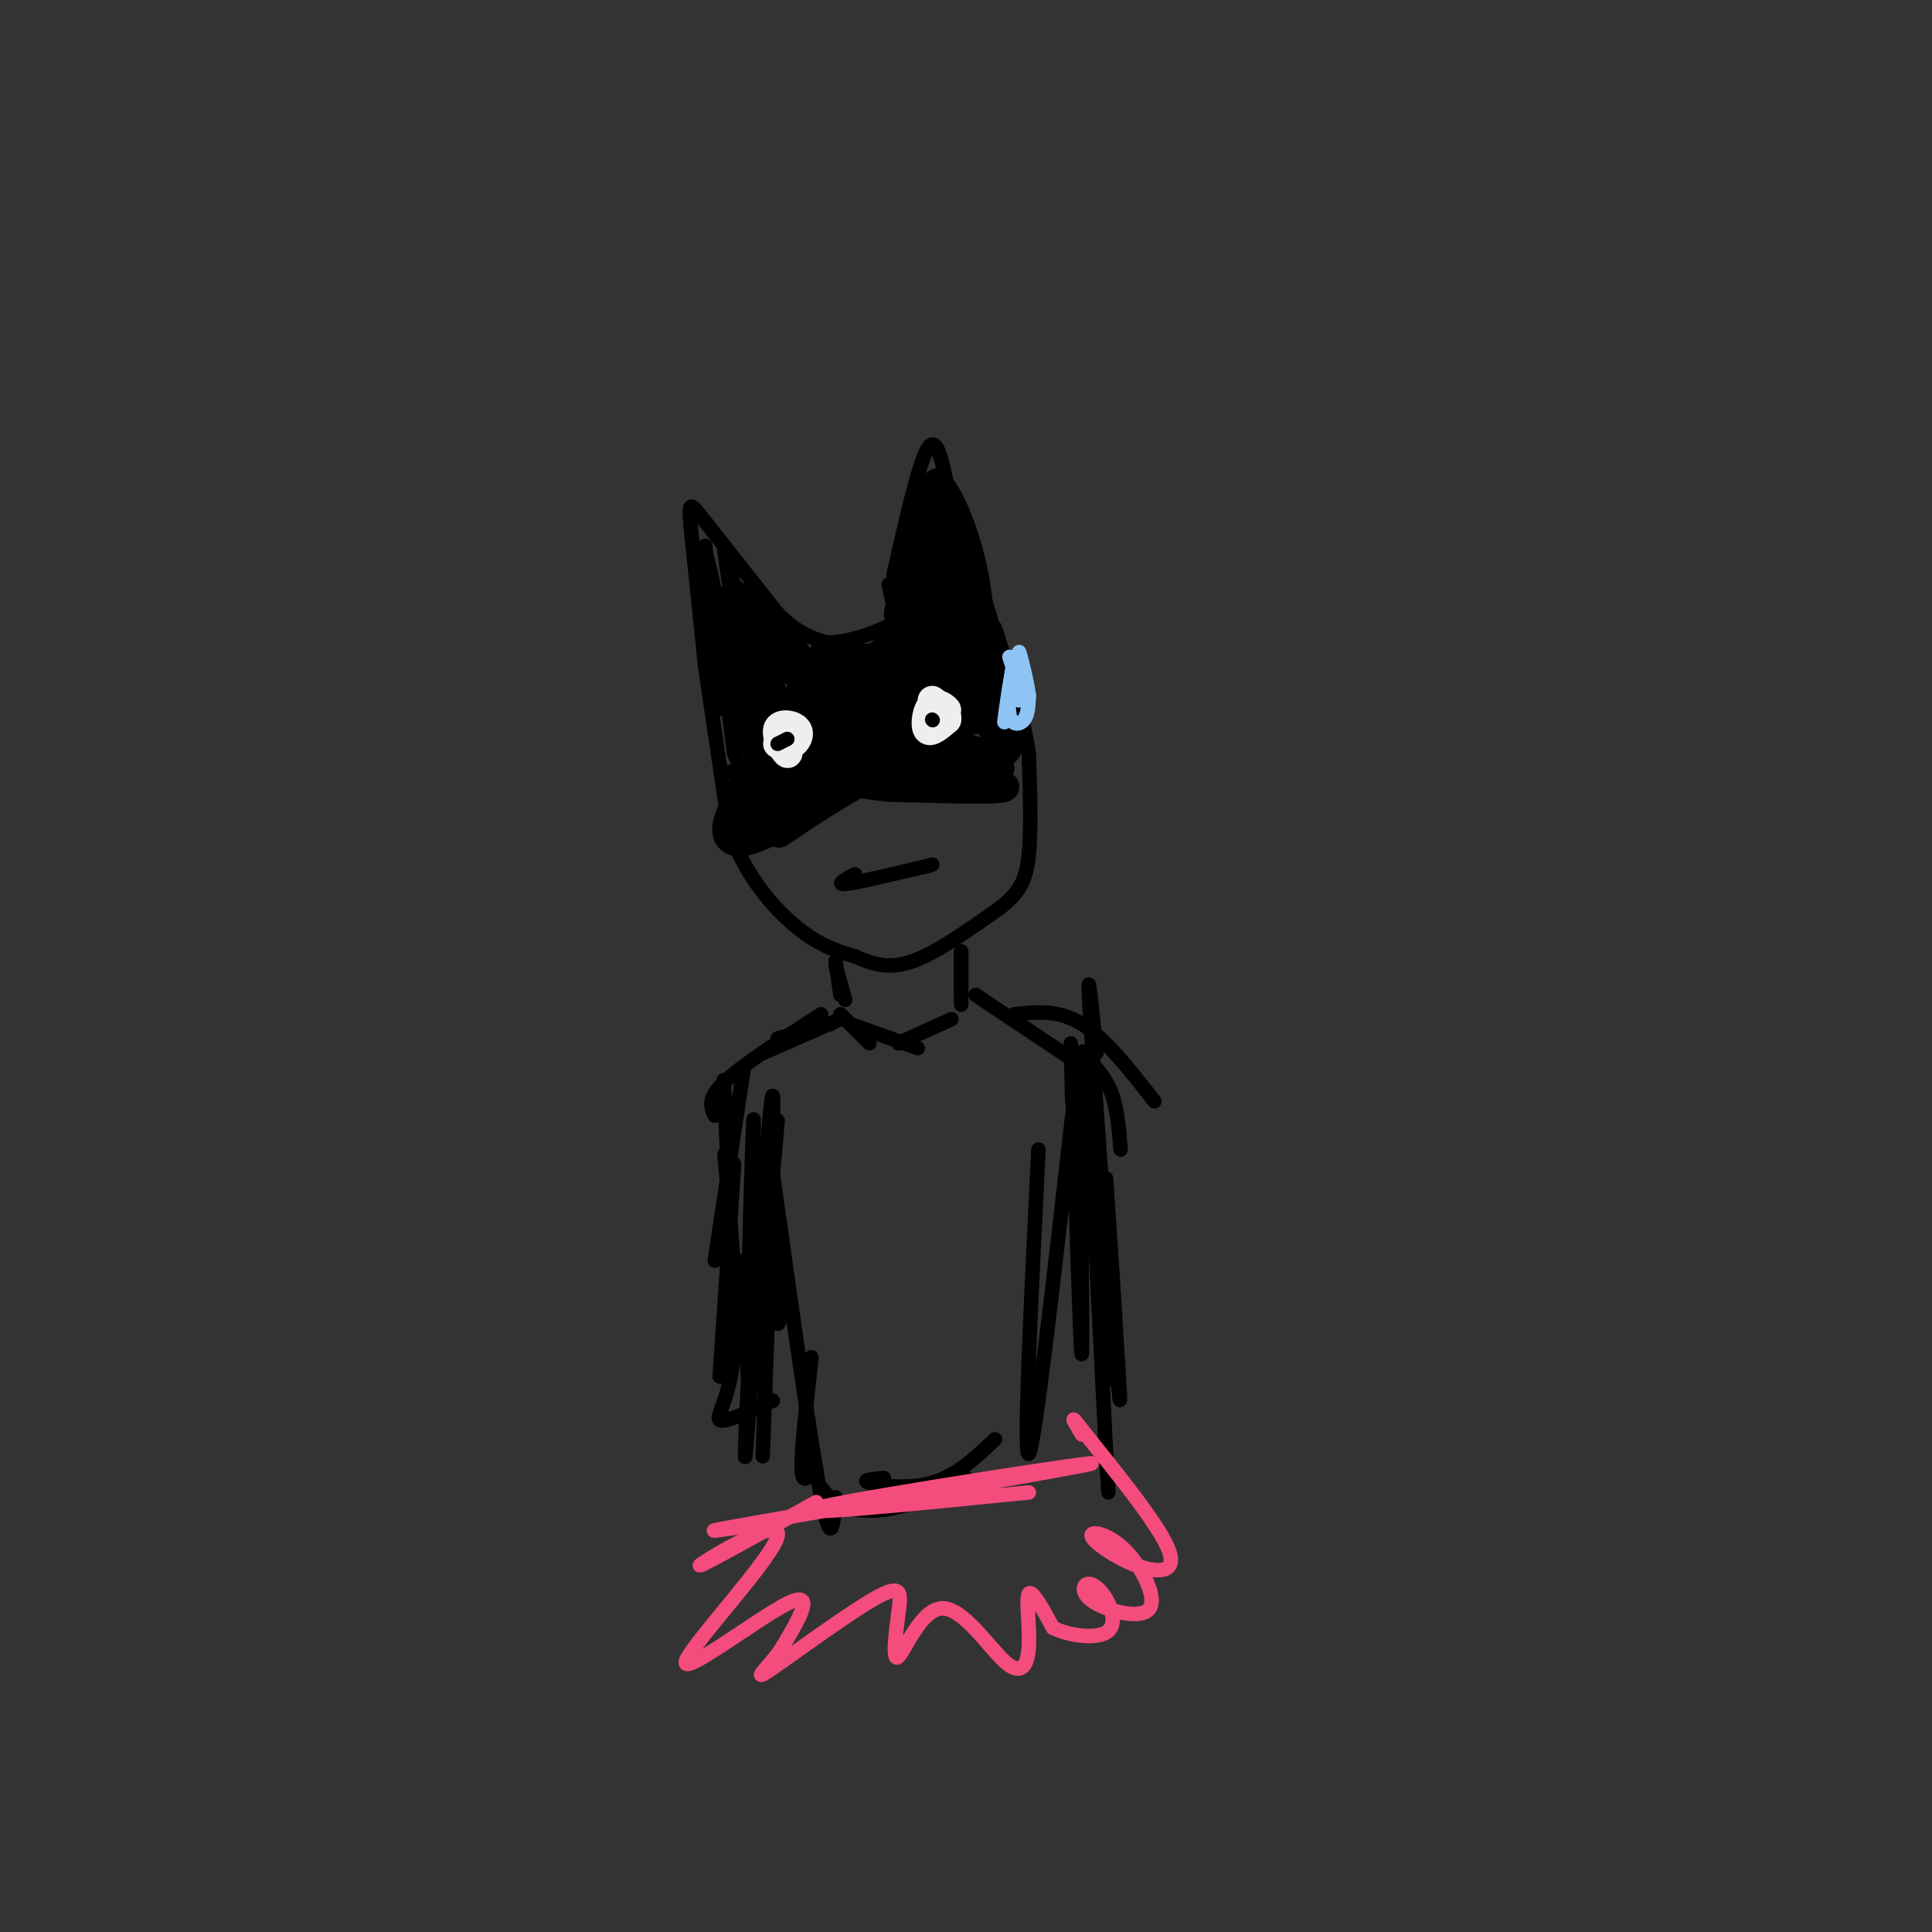 <svg viewBox='0 0 400 400' version='1.1' xmlns='http://www.w3.org/2000/svg' xmlns:xlink='http://www.w3.org/1999/xlink'><rect x="0" y="0" width="400" height="400" fill="#333333" stroke="none"/><g fill='none' stroke='#000000' stroke-width='3' stroke-linecap='round' stroke-linejoin='round'><path d='M146,138c0.000,0.000 5.000,34.000 5,34'/><path d='M151,172c3.356,9.467 9.244,16.133 14,20c4.756,3.867 8.378,4.933 12,6'/><path d='M177,198c3.733,1.644 7.067,2.756 12,1c4.933,-1.756 11.467,-6.378 18,-11'/><path d='M207,188c4.133,-3.222 5.467,-5.778 6,-11c0.533,-5.222 0.267,-13.111 0,-21'/><path d='M213,156c-1.167,-7.833 -4.083,-16.917 -7,-26'/><path d='M185,119c2.583,-11.417 5.167,-22.833 7,-26c1.833,-3.167 2.917,1.917 4,7'/><path d='M196,100c2.333,6.333 6.167,18.667 10,31'/><path d='M146,138c0.000,0.000 -3.000,-29.000 -3,-29'/><path d='M143,109c-0.467,-5.578 -0.133,-5.022 3,-1c3.133,4.022 9.067,11.511 15,19'/><path d='M161,127c4.167,4.167 7.083,5.083 10,6'/><path d='M171,133c4.667,0.178 11.333,-2.378 14,-4c2.667,-1.622 1.333,-2.311 0,-3'/><path d='M185,126c-0.167,-1.333 -0.583,-3.167 -1,-5'/><path d='M150,160c0.000,0.000 31.000,-6.000 31,-6'/><path d='M181,154c9.833,-2.000 18.917,-4.000 28,-6'/><path d='M146,113c1.917,16.583 3.833,33.167 4,34c0.167,0.833 -1.417,-14.083 -3,-29'/><path d='M147,118c0.333,1.500 2.667,19.750 5,38'/><path d='M152,156c2.467,6.444 6.133,3.556 6,-5c-0.133,-8.556 -4.067,-22.778 -8,-37'/><path d='M150,114c0.357,3.951 5.250,32.327 5,36c-0.250,3.673 -5.644,-17.357 -8,-28c-2.356,-10.643 -1.673,-10.898 0,-4c1.673,6.898 4.337,20.949 7,35'/><path d='M154,153c1.333,5.000 1.167,0.000 1,-5'/></g>
<g fill='none' stroke='#000000' stroke-width='6' stroke-linecap='round' stroke-linejoin='round'><path d='M152,123c2.815,10.637 5.631,21.274 7,24c1.369,2.726 1.292,-2.458 0,-8c-1.292,-5.542 -3.798,-11.440 -4,-9c-0.202,2.440 1.899,13.220 4,24'/><path d='M159,154c4.071,3.429 12.250,0.000 11,-7c-1.250,-7.000 -11.929,-17.571 -13,-18c-1.071,-0.429 7.464,9.286 16,19'/><path d='M173,148c-1.078,-2.582 -11.774,-18.537 -16,-23c-4.226,-4.463 -1.984,2.568 3,9c4.984,6.432 12.710,12.266 14,15c1.290,2.734 -3.855,2.367 -9,2'/><path d='M165,151c-0.894,-1.968 1.370,-7.887 1,-8c-0.370,-0.113 -3.372,5.580 -3,6c0.372,0.420 4.120,-4.434 5,-5c0.880,-0.566 -1.109,3.155 2,3c3.109,-0.155 11.317,-4.187 13,-6c1.683,-1.813 -3.158,-1.406 -8,-1'/><path d='M175,140c-4.217,-0.357 -10.760,-0.750 -8,-1c2.760,-0.250 14.822,-0.356 15,-1c0.178,-0.644 -11.529,-1.827 -12,-2c-0.471,-0.173 10.294,0.665 16,0c5.706,-0.665 6.353,-2.832 7,-5'/><path d='M193,131c1.535,-1.919 1.874,-4.216 -2,-2c-3.874,2.216 -11.961,8.945 -12,9c-0.039,0.055 7.969,-6.562 9,-7c1.031,-0.438 -4.915,5.305 -5,5c-0.085,-0.305 5.690,-6.659 8,-11c2.310,-4.341 1.155,-6.671 0,-9'/><path d='M191,116c-1.467,2.244 -5.133,12.356 -5,11c0.133,-1.356 4.067,-14.178 8,-27'/><path d='M194,100c4.631,4.083 12.208,27.792 7,39c-5.208,11.208 -23.202,9.917 -28,9c-4.798,-0.917 3.601,-1.458 12,-2'/><path d='M185,146c5.334,-1.473 12.668,-4.156 9,-4c-3.668,0.156 -18.338,3.152 -19,2c-0.662,-1.152 12.685,-6.452 18,-8c5.315,-1.548 2.600,0.657 2,2c-0.600,1.343 0.915,1.823 -4,4c-4.915,2.177 -16.262,6.051 -18,7c-1.738,0.949 6.131,-1.025 14,-3'/><path d='M187,146c6.058,-1.140 14.202,-2.489 14,-3c-0.202,-0.511 -8.750,-0.184 -11,0c-2.250,0.184 1.799,0.225 6,1c4.201,0.775 8.554,2.286 8,-5c-0.554,-7.286 -6.015,-23.367 -8,-26c-1.985,-2.633 -0.492,8.184 1,19'/><path d='M197,132c0.440,8.078 1.041,18.772 0,11c-1.041,-7.772 -3.722,-34.011 -3,-34c0.722,0.011 4.848,26.272 6,32c1.152,5.728 -0.671,-9.078 -1,-14c-0.329,-4.922 0.835,0.039 2,5'/><path d='M201,132c2.756,3.978 8.644,11.422 5,15c-3.644,3.578 -16.822,3.289 -30,3'/><path d='M176,150c-5.000,0.500 -2.500,0.250 0,0'/><path d='M157,157c-2.583,4.250 -5.167,8.500 -3,9c2.167,0.500 9.083,-2.750 16,-6'/><path d='M170,160c7.956,-2.844 19.844,-6.956 19,-6c-0.844,0.956 -14.422,6.978 -28,13'/><path d='M161,167c0.000,-0.556 14.000,-8.444 24,-11c10.000,-2.556 16.000,0.222 22,3'/><path d='M207,159c-0.631,-0.298 -13.208,-2.542 -14,-3c-0.792,-0.458 10.202,0.869 14,0c3.798,-0.869 0.399,-3.935 -3,-7'/><path d='M204,149c0.976,0.833 4.917,6.417 2,7c-2.917,0.583 -12.690,-3.833 -19,-5c-6.310,-1.167 -9.155,0.917 -12,3'/><path d='M175,154c-6.417,3.048 -16.458,9.167 -18,9c-1.542,-0.167 5.417,-6.619 6,-7c0.583,-0.381 -5.208,5.310 -11,11'/><path d='M152,167c-2.298,4.000 -2.542,8.500 3,7c5.542,-1.500 16.869,-9.000 20,-11c3.131,-2.000 -1.935,1.500 -7,5'/><path d='M168,168c-3.500,2.393 -8.750,5.875 -6,4c2.750,-1.875 13.500,-9.107 20,-12c6.500,-2.893 8.750,-1.446 11,0'/><path d='M193,160c6.111,0.667 15.889,2.333 15,3c-0.889,0.667 -12.444,0.333 -24,0'/><path d='M184,163c-6.663,-0.657 -11.322,-2.300 -16,0c-4.678,2.300 -9.375,8.542 -11,9c-1.625,0.458 -0.179,-4.869 0,-6c0.179,-1.131 -0.911,1.935 -2,5'/></g>
<g fill='none' stroke='#EEEEEE' stroke-width='6' stroke-linecap='round' stroke-linejoin='round'><path d='M193,145c1.554,1.119 3.107,2.238 3,2c-0.107,-0.238 -1.875,-1.833 -3,-1c-1.125,0.833 -1.607,4.095 -1,5c0.607,0.905 2.304,-0.548 4,-2'/><path d='M196,149c0.333,-0.833 -0.833,-1.917 -2,-3'/><path d='M162,152c0.593,1.137 1.187,2.274 2,2c0.813,-0.274 1.847,-1.960 1,-3c-0.847,-1.040 -3.574,-1.434 -4,0c-0.426,1.434 1.450,4.695 2,5c0.550,0.305 -0.225,-2.348 -1,-5'/><path d='M162,151c-0.333,-0.333 -0.667,1.333 -1,3'/></g>
<g fill='none' stroke='#000000' stroke-width='3' stroke-linecap='round' stroke-linejoin='round'><path d='M177,181c-2.000,1.083 -4.000,2.167 -2,2c2.000,-0.167 8.000,-1.583 14,-3'/><path d='M189,180c3.000,-0.667 3.500,-0.833 4,-1'/></g>
<g fill='none' stroke='#8DC4F4' stroke-width='3' stroke-linecap='round' stroke-linejoin='round'><path d='M210,136c-0.733,4.844 -1.467,9.689 -1,12c0.467,2.311 2.133,2.089 3,1c0.867,-1.089 0.933,-3.044 1,-5'/><path d='M213,144c-0.378,-3.178 -1.822,-8.622 -2,-9c-0.178,-0.378 0.911,4.311 2,9'/><path d='M213,144c-0.133,-0.244 -1.467,-5.356 -2,-6c-0.533,-0.644 -0.267,3.178 0,7'/><path d='M209,143c-0.622,3.978 -1.244,7.956 -1,6c0.244,-1.956 1.356,-9.844 2,-12c0.644,-2.156 0.822,1.422 1,5'/><path d='M211,142c-0.167,-0.167 -1.083,-3.083 -2,-6'/></g>
<g fill='none' stroke='#000000' stroke-width='3' stroke-linecap='round' stroke-linejoin='round'><path d='M193,149c0.000,0.000 0.100,0.100 0.1,0.1'/><path d='M161,154c0.000,0.000 2.000,-1.000 2,-1'/><path d='M173,199c0.000,0.000 1.000,7.000 1,7'/><path d='M173,200c0.000,0.000 2.000,7.000 2,7'/><path d='M199,197c0.000,0.000 0.000,9.000 0,9'/><path d='M199,197c0.000,0.000 0.000,11.000 0,11'/><path d='M174,210c0.000,0.000 6.000,6.000 6,6'/><path d='M176,212c0.000,0.000 14.000,5.000 14,5'/><path d='M186,216c0.000,0.000 11.000,-5.000 11,-5'/><path d='M172,212c0.000,0.000 -11.000,3.000 -11,3'/><path d='M174,211c0.000,0.000 -16.000,7.000 -16,7'/><path d='M170,210c-8.167,5.250 -16.333,10.500 -20,14c-3.667,3.500 -2.833,5.250 -2,7'/><path d='M202,206c0.000,0.000 21.000,14.000 21,14'/><path d='M210,210c4.583,-0.500 9.167,-1.000 14,2c4.833,3.000 9.917,9.500 15,16'/><path d='M224,218c2.333,2.333 4.667,4.667 6,8c1.333,3.333 1.667,7.667 2,12'/><path d='M154,221c0.000,0.000 -6.000,40.000 -6,40'/><path d='M150,230c-0.167,-4.917 -0.333,-9.833 0,-3c0.333,6.833 1.167,25.417 2,44'/><path d='M153,261c0.000,0.000 2.000,25.000 2,25'/><path d='M152,241c0.000,0.000 -3.000,44.000 -3,44'/><path d='M150,239c1.422,15.667 2.844,31.333 2,41c-0.844,9.667 -3.956,13.333 -3,14c0.956,0.667 5.978,-1.667 11,-4'/><path d='M160,245c-1.220,32.988 -2.440,65.976 -2,54c0.440,-11.976 2.542,-68.917 2,-72c-0.542,-3.083 -3.726,47.690 -5,66c-1.274,18.310 -0.637,4.155 0,-10'/><path d='M155,283c0.357,-17.012 1.250,-54.542 1,-51c-0.250,3.542 -1.643,48.155 -1,55c0.643,6.845 3.321,-24.077 6,-55'/><path d='M227,218c-1.180,-11.727 -2.360,-23.455 -1,-3c1.360,20.455 5.262,73.091 5,71c-0.262,-2.091 -4.686,-58.909 -5,-64c-0.314,-5.091 3.482,41.545 5,59c1.518,17.455 0.759,5.727 0,-6'/><path d='M231,275c-0.333,-6.167 -1.167,-18.583 -2,-31'/><path d='M158,243c0.000,0.000 3.000,26.000 3,26'/><path d='M161,269c0.500,5.167 0.250,5.083 0,5'/><path d='M160,243c3.917,27.917 7.833,55.833 10,67c2.167,11.167 2.583,5.583 3,0'/><path d='M168,281c-0.911,8.378 -1.822,16.756 -2,21c-0.178,4.244 0.378,4.356 1,4c0.622,-0.356 1.311,-1.178 2,-2'/><path d='M170,308c1.200,1.556 2.400,3.111 5,4c2.600,0.889 6.600,1.111 11,0c4.400,-1.111 9.200,-3.556 14,-6'/><path d='M183,306c-2.422,0.222 -4.844,0.444 -3,1c1.844,0.556 7.956,1.444 13,0c5.044,-1.444 9.022,-5.222 13,-9'/><path d='M215,238c-1.583,32.083 -3.167,64.167 -2,63c1.167,-1.167 5.083,-35.583 9,-70'/><path d='M222,228c-0.256,-9.827 -0.512,-19.655 0,-3c0.512,16.655 1.792,59.792 2,55c0.208,-4.792 -0.655,-57.512 0,-62c0.655,-4.488 2.827,39.256 5,83'/><path d='M229,301c0.833,13.833 0.417,6.917 0,0'/></g>
<g fill='none' stroke='#F44C7D' stroke-width='3' stroke-linecap='round' stroke-linejoin='round'><path d='M169,311c-12.700,7.072 -25.400,14.144 -24,13c1.400,-1.144 16.901,-10.502 16,-6c-0.901,4.502 -18.204,22.866 -19,26c-0.796,3.134 14.915,-8.962 21,-12c6.085,-3.038 2.542,2.981 -1,9'/><path d='M162,341c-2.081,3.430 -6.784,7.504 -3,5c3.784,-2.504 16.055,-11.585 22,-15c5.945,-3.415 5.563,-1.164 5,3c-0.563,4.164 -1.307,10.240 0,9c1.307,-1.240 4.665,-9.796 9,-10c4.335,-0.204 9.646,7.945 13,11c3.354,3.055 4.749,1.015 5,-3c0.251,-4.015 -0.643,-10.004 0,-11c0.643,-0.996 2.821,3.002 5,7'/><path d='M218,337c3.205,1.673 8.717,2.354 11,1c2.283,-1.354 1.336,-4.743 0,-7c-1.336,-2.257 -3.063,-3.381 -4,-3c-0.937,0.381 -1.086,2.266 2,4c3.086,1.734 9.405,3.316 11,1c1.595,-2.316 -1.534,-8.529 -5,-12c-3.466,-3.471 -7.269,-4.198 -7,-3c0.269,1.198 4.611,4.323 9,6c4.389,1.677 8.825,1.908 7,-3c-1.825,-4.908 -9.913,-14.954 -18,-25'/><path d='M224,296c-3.000,-4.000 -1.500,-1.500 0,1'/><path d='M161,315c-10.881,1.643 -21.762,3.286 -3,0c18.762,-3.286 67.167,-11.500 68,-12c0.833,-0.500 -45.905,6.714 -56,9c-10.095,2.286 16.452,-0.357 43,-3'/></g>
</svg>